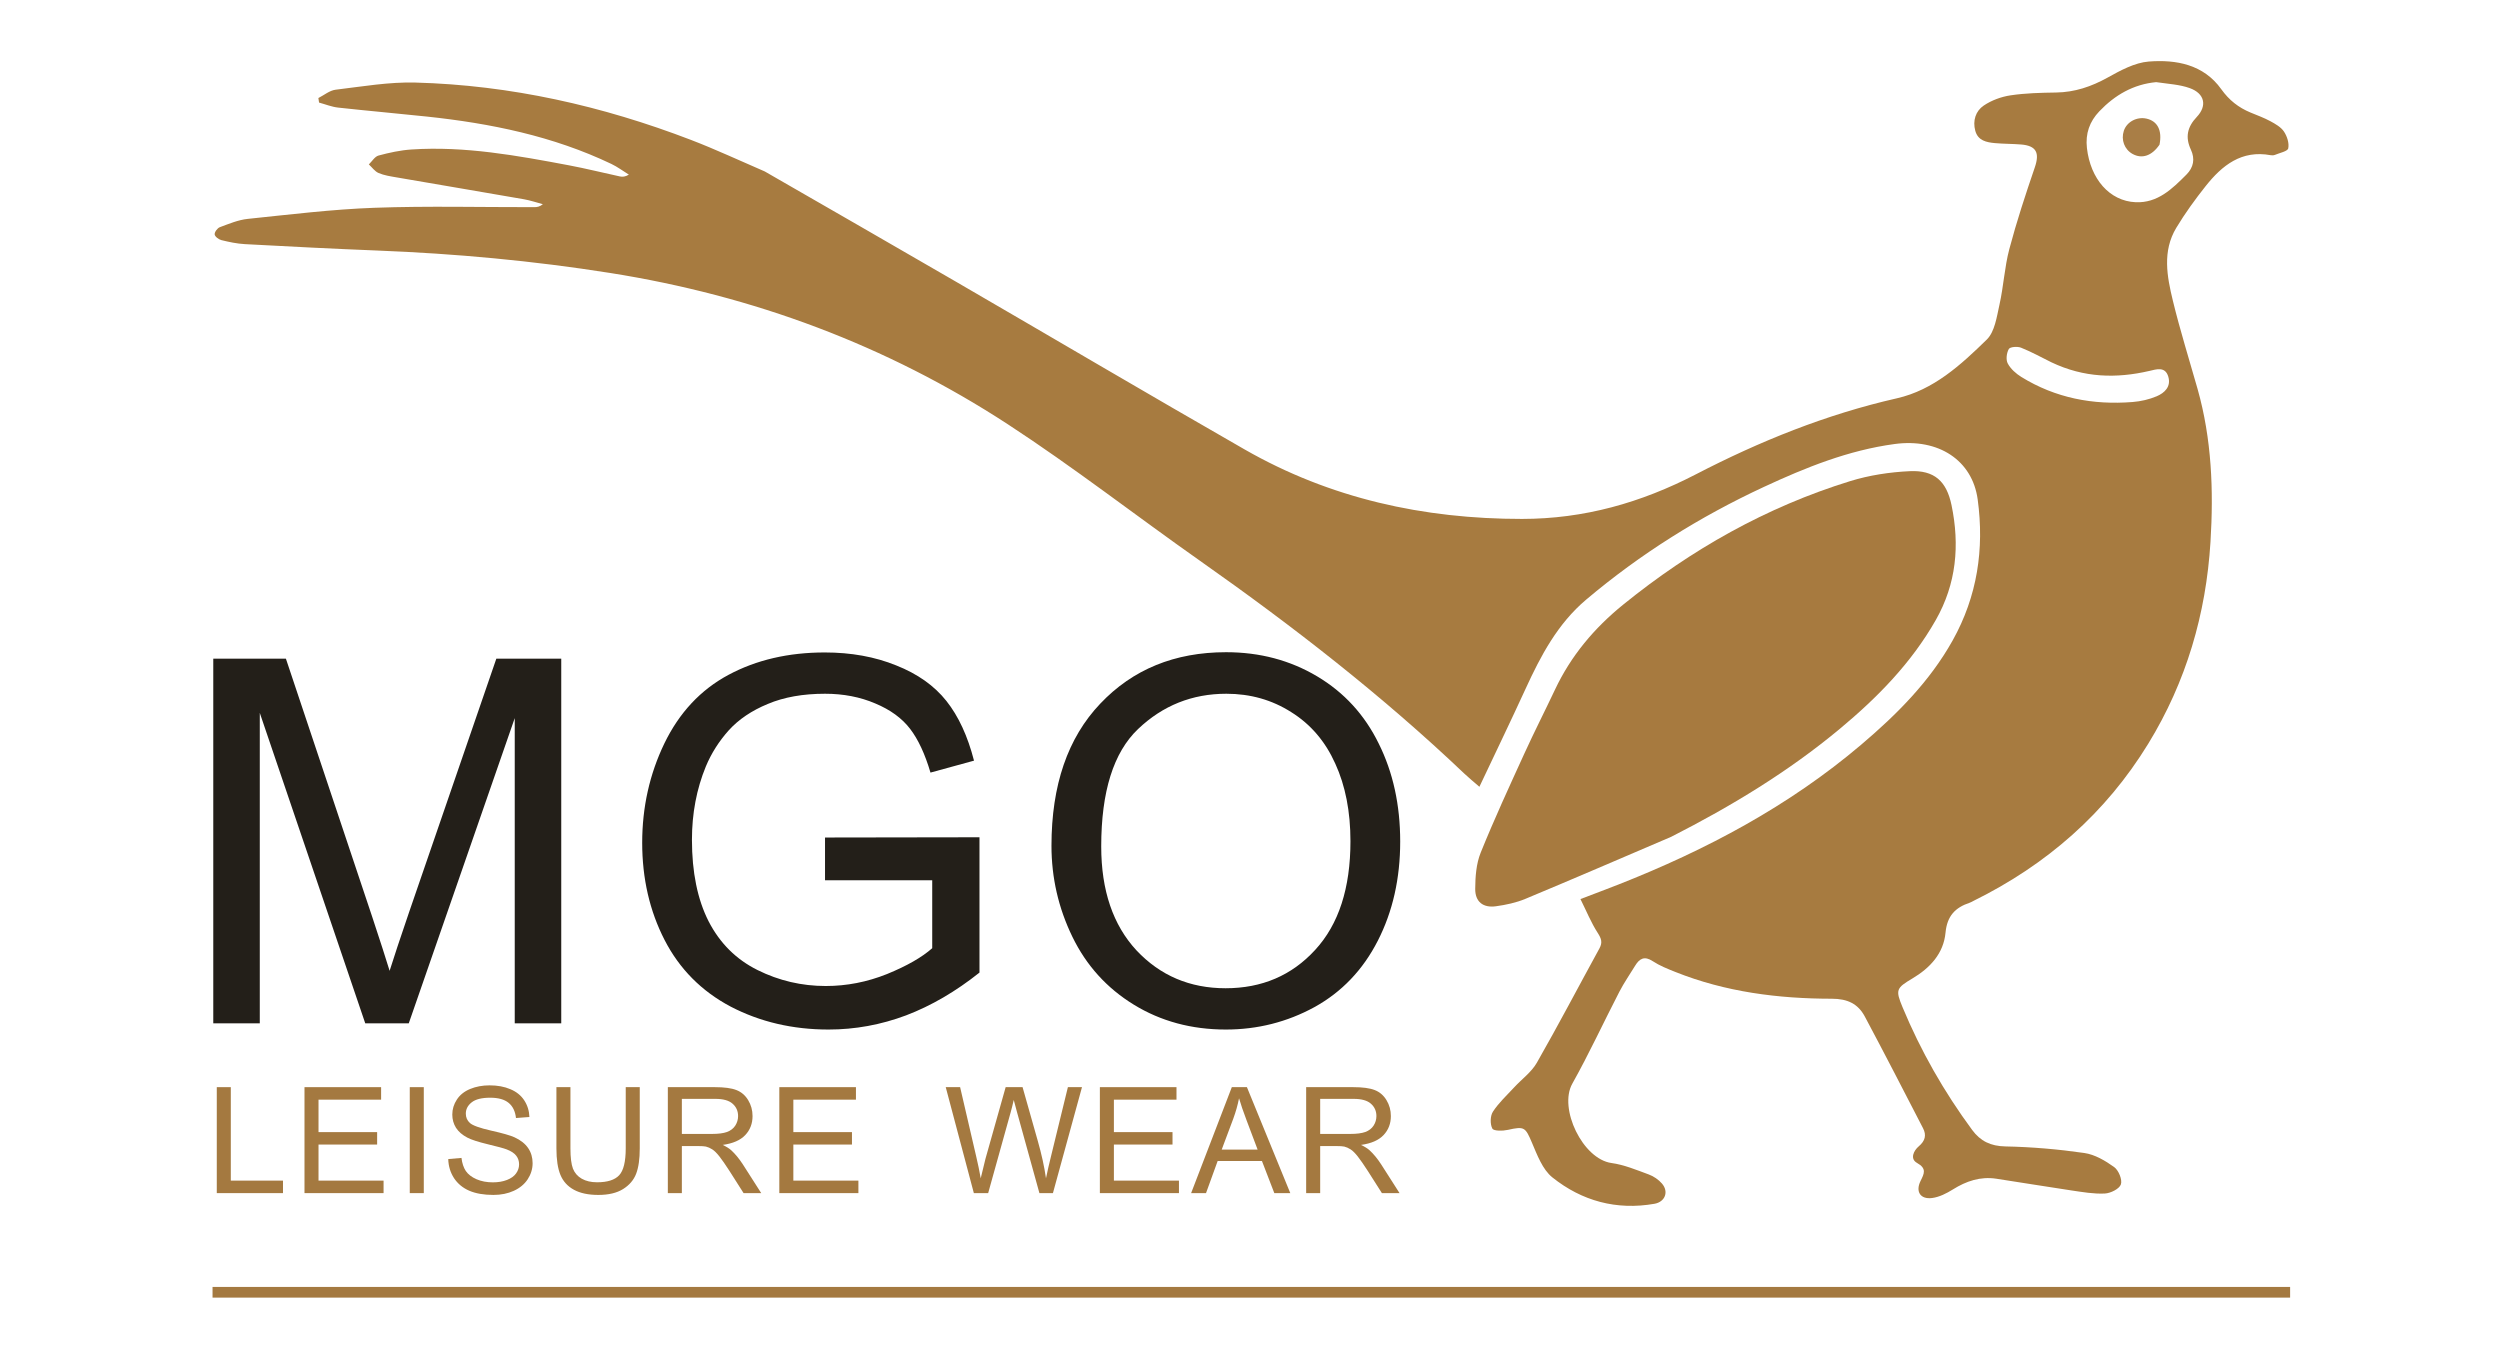 <svg xmlns="http://www.w3.org/2000/svg" fill="none" viewBox="0 0 941 512" height="512" width="941">
<path fill="#231F19" d="M395.775 318.33C395.775 295.549 401.892 277.729 414.125 264.871C426.359 251.951 442.15 245.491 461.499 245.491C474.169 245.491 485.591 248.518 495.765 254.573C505.939 260.627 513.678 269.084 518.984 279.945C524.351 290.743 527.035 303.007 527.035 316.739C527.035 330.657 524.227 343.109 518.609 354.094C512.992 365.08 505.034 373.412 494.735 379.092C484.437 384.709 473.327 387.518 461.405 387.518C448.485 387.518 436.938 384.397 426.765 378.156C416.591 371.914 408.882 363.394 403.64 352.596C398.397 341.799 395.775 330.376 395.775 318.33ZM414.5 318.611C414.5 335.151 418.931 348.196 427.794 357.746C436.72 367.233 447.892 371.976 461.312 371.976C474.981 371.976 486.215 367.17 495.016 357.558C503.879 347.946 508.311 334.309 508.311 316.645C508.311 305.473 506.407 295.736 502.6 287.435C498.855 279.071 493.331 272.611 486.028 268.054C478.788 263.436 470.643 261.126 461.592 261.126C448.735 261.126 437.656 265.558 428.356 274.421C419.119 283.221 414.5 297.952 414.5 318.611Z"></path>
<path fill="#231F19" d="M310.537 331.344V315.241L368.677 315.147V366.078C359.751 373.193 350.545 378.561 341.058 382.181C331.571 385.739 321.834 387.518 311.847 387.518C298.365 387.518 286.101 384.647 275.053 378.904C264.068 373.1 255.767 364.736 250.149 353.813C244.532 342.891 241.723 330.688 241.723 317.207C241.723 303.85 244.501 291.398 250.056 279.851C255.673 268.242 263.725 259.628 274.211 254.011C284.696 248.393 296.774 245.585 310.443 245.585C320.367 245.585 329.324 247.208 337.313 250.453C345.364 253.636 351.668 258.099 356.225 263.841C360.781 269.584 364.245 277.073 366.617 286.311L350.233 290.805C348.173 283.814 345.614 278.322 342.556 274.327C339.497 270.333 335.128 267.149 329.448 264.778C323.769 262.343 317.465 261.126 310.537 261.126C302.235 261.126 295.057 262.406 289.003 264.965C282.949 267.461 278.049 270.769 274.304 274.889C270.622 279.008 267.751 283.533 265.691 288.464C262.196 296.953 260.448 306.159 260.448 316.083C260.448 328.317 262.539 338.553 266.721 346.792C270.965 355.031 277.113 361.147 285.165 365.142C293.216 369.136 301.767 371.134 310.817 371.134C318.682 371.134 326.359 369.636 333.849 366.64C341.339 363.581 347.018 360.336 350.888 356.903V331.344H310.537Z"></path>
<path fill="#231F19" d="M80.275 385.178V247.926H107.613L140.101 345.107C143.096 354.157 145.281 360.929 146.654 365.423C148.215 360.43 150.649 353.096 153.957 343.421L186.819 247.926H211.254V385.178H193.747V270.302L153.863 385.178H137.479L97.783 268.335V385.178H80.275Z"></path>
<path fill="#A47940" d="M293.338 449.091V409.206H322.177V413.913H298.616V426.129H320.68V430.808H298.616V444.384H323.102V449.091H293.338Z"></path>
<path fill="#A47940" d="M251.373 449.091V409.206H269.057C272.612 409.206 275.315 409.569 277.165 410.294C279.015 411.002 280.493 412.262 281.599 414.076C282.706 415.89 283.259 417.894 283.259 420.089C283.259 422.918 282.343 425.303 280.511 427.244C278.679 429.185 275.85 430.418 272.023 430.944C273.419 431.615 274.48 432.277 275.206 432.93C276.748 434.345 278.208 436.114 279.586 438.236L286.524 449.091H279.885L274.607 440.793C273.066 438.399 271.796 436.567 270.798 435.297C269.801 434.028 268.903 433.139 268.105 432.631C267.325 432.123 266.527 431.77 265.711 431.57C265.112 431.443 264.133 431.38 262.772 431.38H256.651V449.091H251.373ZM256.651 426.809H267.996C270.408 426.809 272.295 426.564 273.655 426.074C275.015 425.566 276.049 424.768 276.757 423.68C277.464 422.574 277.818 421.377 277.818 420.089C277.818 418.202 277.128 416.652 275.75 415.436C274.39 414.221 272.231 413.614 269.275 413.614H256.651V426.809Z"></path>
<path fill="#A47940" d="M235.526 409.206H240.805V432.25C240.805 436.259 240.351 439.442 239.444 441.8C238.537 444.158 236.896 446.08 234.52 447.568C232.162 449.037 229.06 449.771 225.215 449.771C221.479 449.771 218.422 449.128 216.046 447.84C213.67 446.552 211.974 444.693 210.959 442.262C209.943 439.814 209.435 436.476 209.435 432.25V409.206H214.713V432.223C214.713 435.687 215.031 438.245 215.665 439.895C216.318 441.528 217.425 442.788 218.985 443.677C220.563 444.566 222.485 445.01 224.752 445.01C228.634 445.01 231.4 444.131 233.051 442.371C234.701 440.612 235.526 437.229 235.526 432.223V409.206Z"></path>
<path fill="#A47940" d="M168.722 436.277L173.701 435.841C173.936 437.836 174.48 439.478 175.333 440.766C176.204 442.035 177.546 443.069 179.36 443.867C181.173 444.647 183.214 445.037 185.481 445.037C187.494 445.037 189.272 444.738 190.814 444.139C192.355 443.541 193.498 442.725 194.242 441.691C195.003 440.639 195.384 439.496 195.384 438.263C195.384 437.011 195.022 435.923 194.296 434.998C193.571 434.055 192.373 433.266 190.705 432.631C189.635 432.214 187.268 431.57 183.604 430.699C179.94 429.81 177.373 428.976 175.904 428.196C174 427.199 172.576 425.965 171.633 424.496C170.708 423.009 170.245 421.349 170.245 419.517C170.245 417.504 170.817 415.627 171.959 413.885C173.102 412.126 174.771 410.793 176.965 409.886C179.16 408.979 181.6 408.526 184.284 408.526C187.24 408.526 189.843 409.006 192.092 409.968C194.36 410.911 196.101 412.307 197.316 414.157C198.531 416.008 199.184 418.102 199.275 420.442L194.214 420.823C193.942 418.302 193.017 416.397 191.439 415.11C189.88 413.822 187.567 413.178 184.502 413.178C181.309 413.178 178.979 413.767 177.509 414.946C176.058 416.107 175.333 417.513 175.333 419.163C175.333 420.596 175.85 421.775 176.884 422.7C177.899 423.625 180.548 424.578 184.828 425.557C189.127 426.518 192.074 427.362 193.67 428.087C195.992 429.157 197.706 430.518 198.812 432.168C199.919 433.801 200.472 435.687 200.472 437.827C200.472 439.95 199.864 441.954 198.649 443.84C197.434 445.708 195.684 447.168 193.398 448.22C191.131 449.254 188.574 449.771 185.726 449.771C182.116 449.771 179.087 449.245 176.639 448.193C174.208 447.141 172.295 445.563 170.898 443.459C169.52 441.337 168.794 438.943 168.722 436.277Z"></path>
<path fill="#A47940" d="M154.236 449.091V409.206H159.514V449.091H154.236Z"></path>
<path fill="#A47940" d="M114.611 449.091V409.206H143.45V413.913H119.889V426.129H141.953V430.808H119.889V444.384H144.375V449.091H114.611Z"></path>
<path fill="#A47940" d="M81.597 449.091V409.206H86.875V444.384H106.518V449.091H81.597Z"></path>
<path fill="#A47940" d="M491.637 449.091V409.206H509.321C512.876 409.206 515.579 409.569 517.429 410.294C519.279 411.002 520.757 412.262 521.863 414.076C522.97 415.89 523.523 417.894 523.523 420.089C523.523 422.918 522.607 425.303 520.775 427.244C518.943 429.185 516.114 430.418 512.287 430.944C513.683 431.615 514.744 432.277 515.47 432.93C517.011 434.345 518.472 436.114 519.85 438.236L526.788 449.091H520.149L514.871 440.793C513.329 438.399 512.06 436.567 511.062 435.297C510.065 434.028 509.167 433.139 508.369 432.631C507.589 432.123 506.791 431.77 505.975 431.57C505.376 431.443 504.397 431.38 503.036 431.38H496.915V449.091H491.637ZM496.915 426.809H508.26C510.672 426.809 512.559 426.564 513.919 426.074C515.279 425.566 516.313 424.768 517.021 423.68C517.728 422.574 518.082 421.377 518.082 420.089C518.082 418.202 517.392 416.652 516.014 415.436C514.654 414.221 512.495 413.614 509.539 413.614H496.915V426.809Z"></path>
<path fill="#A47940" d="M448.338 449.091L463.656 409.206H469.342L485.666 449.091H479.653L475.001 437.011H458.323L453.943 449.091H448.338ZM459.847 432.713H473.369L469.206 421.667C467.936 418.311 466.993 415.554 466.376 413.396C465.869 415.953 465.152 418.493 464.227 421.014L459.847 432.713Z"></path>
<path fill="#A47940" d="M413.991 449.091V409.206H442.831V413.913H419.269V426.129H441.334V430.808H419.269V444.384H443.756V449.091H413.991Z"></path>
<path fill="#A47940" d="M366.558 449.091L355.975 409.206H361.389L367.456 435.352C368.109 438.091 368.671 440.811 369.143 443.514C370.158 439.251 370.757 436.794 370.938 436.141L378.529 409.206H384.895L390.609 429.394C392.042 434.4 393.076 439.106 393.71 443.514C394.218 440.993 394.88 438.1 395.697 434.835L401.954 409.206H407.259L396.322 449.091H391.235L382.828 418.701C382.12 416.162 381.703 414.602 381.576 414.022C381.159 415.854 380.769 417.413 380.406 418.701L371.945 449.091H366.558Z"></path>
<path fill="#A47940" d="M80 484.402H862V488.422H80V484.402Z"></path>
<path fill="#A77B40" d="M287.852 64.529C312.008 78.436 335.919 92.157 359.762 105.993C396.007 127.024 432.097 148.324 468.456 169.157C500.74 187.654 535.831 195.331 572.879 195.323C596.219 195.317 617.656 189.245 638.343 178.528C662.368 166.082 687.41 155.957 713.984 149.922C727.812 146.782 738.094 137.329 747.82 127.817C750.837 124.866 751.579 119.247 752.601 114.679C754.148 107.767 754.505 100.566 756.313 93.739C759.062 83.364 762.434 73.14 765.91 62.978C767.776 57.527 766.494 54.851 760.722 54.384C757.461 54.12 754.174 54.166 750.917 53.869C747.718 53.578 744.511 52.95 743.495 49.222C742.457 45.41 743.648 41.777 746.683 39.73C749.605 37.76 753.267 36.409 756.769 35.886C762.415 35.041 768.193 34.912 773.921 34.825C780.95 34.717 787.186 32.602 793.318 29.196C798.149 26.513 803.491 23.578 808.793 23.166C819.171 22.36 829.453 24.277 836.104 33.599C839.044 37.72 842.574 40.478 847.071 42.348C849.591 43.396 852.181 44.327 854.57 45.624C856.453 46.646 858.552 47.829 859.683 49.523C860.857 51.282 861.701 53.891 861.293 55.836C861.058 56.96 858.081 57.543 856.304 58.289C855.827 58.49 855.204 58.514 854.685 58.417C843.718 56.381 836.406 62.249 830.217 70.041C826.237 75.053 822.448 80.279 819.15 85.756C813.851 94.556 815.647 104.066 817.879 113.233C820.589 124.361 824.026 135.312 827.15 146.339C832.502 165.235 833.226 184.573 832.028 203.977C830.354 231.109 822.907 256.568 808.631 279.888C792.559 306.14 770.326 325.506 742.858 339.075C742.369 339.317 741.9 339.622 741.387 339.792C735.935 341.599 732.884 344.777 732.295 351.057C731.562 358.877 726.503 364.335 719.798 368.313C713.722 371.918 713.411 372.607 716.111 379.1C722.954 395.557 731.727 410.943 742.31 425.295C745.436 429.535 749.279 431.402 754.817 431.514C764.743 431.714 774.706 432.569 784.533 433.987C788.488 434.557 792.443 436.888 795.772 439.287C797.449 440.495 798.898 444.04 798.303 445.803C797.729 447.499 794.43 449.136 792.252 449.243C788.084 449.447 783.84 448.692 779.666 448.077C770.225 446.685 760.813 445.092 751.377 443.666C745.409 442.765 740.114 444.551 735.061 447.71C732.692 449.19 729.965 450.575 727.259 450.931C722.845 451.512 720.924 448.537 722.886 444.538C724.249 441.758 725.336 439.85 721.561 437.721C718.821 436.175 720.297 433.102 722.225 431.47C724.64 429.425 725.184 427.281 723.826 424.651C716.571 410.61 709.351 396.549 701.908 382.607C699.363 377.839 695.418 375.928 689.527 375.923C669.364 375.907 649.495 373.398 630.571 365.832C627.663 364.669 624.681 363.493 622.088 361.785C618.955 359.722 617.117 360.791 615.464 363.493C613.47 366.752 611.279 369.909 609.529 373.294C603.576 384.808 598.14 396.606 591.81 407.904C586.598 417.207 595.739 436.262 606.546 437.758C611.342 438.421 615.995 440.377 620.594 442.068C622.438 442.746 624.286 444.01 625.567 445.496C628.229 448.583 626.725 452.403 622.738 453.104C608.435 455.62 595.417 452.043 584.316 443.174C580.601 440.206 578.601 434.728 576.605 430.06C574.132 424.276 573.787 423.884 567.576 425.282C565.654 425.714 562.23 425.76 561.722 424.801C560.833 423.125 560.898 420.032 561.941 418.43C564.13 415.069 567.185 412.263 569.938 409.279C572.79 406.187 576.435 403.571 578.462 400.022C586.579 385.813 594.175 371.307 602.038 356.953C603.27 354.704 602.726 353.238 601.37 351.129C598.894 347.282 597.149 342.965 594.882 338.409C600.02 336.445 604.577 334.747 609.102 332.966C642.212 319.932 673.341 303.409 700.598 280.26C713.963 268.909 726.313 256.576 734.981 241.056C744.252 224.456 746.939 206.638 744.403 188.003C742.39 173.218 729.634 164.913 713.157 167.128C695.748 169.468 679.689 175.953 663.939 183.271C639.8 194.487 617.404 208.506 597.038 225.696C586.301 234.758 579.953 246.78 574.225 259.273C568.659 271.414 562.846 283.442 556.844 296.147C554.567 294.162 552.816 292.749 551.191 291.204C520.245 261.779 486.637 235.677 451.75 211.134C427.523 194.089 404.101 175.837 379.311 159.673C333.667 129.911 283.511 111.275 229.631 102.743C200.61 98.147 171.424 95.459 142.074 94.304C125.439 93.649 108.813 92.787 92.189 91.893C89.215 91.733 86.238 91.099 83.336 90.385C82.318 90.134 80.884 89.051 80.799 88.228C80.709 87.369 81.827 85.855 82.746 85.514C86.176 84.242 89.681 82.759 93.265 82.388C109.14 80.743 125.028 78.784 140.957 78.209C160.988 77.487 181.063 78.007 201.12 77.975C202.14 77.974 203.16 77.821 204.336 76.861C201.965 76.232 199.626 75.424 197.219 75.004C181.231 72.216 165.227 69.526 149.235 66.761C146.955 66.367 144.598 66.018 142.499 65.124C141.074 64.518 140.04 62.996 138.831 61.884C140.037 60.73 141.068 58.926 142.482 58.545C146.537 57.454 150.72 56.539 154.9 56.265C174.983 54.946 194.613 58.542 214.206 62.233C220.619 63.441 226.957 65.041 233.34 66.411C234.313 66.62 235.346 66.55 236.706 65.732C234.513 64.377 232.423 62.805 230.109 61.7C208.137 51.209 184.678 46.434 160.667 43.875C149.542 42.689 138.394 41.727 127.275 40.499C124.842 40.23 122.488 39.259 120.097 38.612C120.01 38.041 119.924 37.469 119.837 36.898C121.998 35.814 124.076 34.035 126.335 33.765C136.326 32.572 146.397 30.806 156.39 31.076C192.194 32.044 226.715 39.855 260.098 52.667C269.39 56.233 278.425 60.467 287.852 64.529ZM811.559 30.917C802.981 31.739 796.035 35.777 790.194 41.89C786.508 45.747 784.904 50.291 785.519 55.727C786.833 67.321 794 75.67 803.832 76.115C812.144 76.491 817.633 71.067 822.976 65.712C825.662 63.02 826.274 59.803 824.642 56.312C822.472 51.669 823.269 47.814 826.857 44.028C830.881 39.781 829.82 35.186 824.237 33.171C820.465 31.81 816.275 31.605 811.559 30.917ZM772.12 136.355C768.335 134.49 764.629 132.426 760.721 130.87C759.382 130.338 756.603 130.538 756.125 131.359C755.274 132.824 754.962 135.395 755.718 136.814C756.803 138.85 758.816 140.644 760.835 141.889C773.683 149.817 787.805 152.507 802.707 151.32C805.779 151.075 808.947 150.356 811.775 149.158C814.732 147.906 817.248 145.56 816.159 141.822C814.995 137.827 811.69 138.999 808.993 139.624C796.55 142.507 784.41 142.217 772.12 136.355Z"></path>
<path fill="#A77A3F" d="M629.003 314.991C610.54 322.883 592.389 330.732 574.136 338.336C570.655 339.786 566.818 340.602 563.064 341.118C558.239 341.783 555.242 339.446 555.273 334.564C555.302 330.001 555.647 325.105 557.326 320.951C562.429 308.32 568.155 295.937 573.814 283.537C577.495 275.47 581.532 267.566 585.316 259.545C591.315 246.83 600.076 236.408 610.967 227.582C636.59 206.82 664.843 190.855 696.383 181.101C703.584 178.874 711.302 177.701 718.843 177.351C728.084 176.922 732.677 181.082 734.563 190.177C737.681 205.221 736.396 219.705 728.641 233.353C719.452 249.526 706.705 262.513 692.569 274.283C673.165 290.44 651.721 303.433 629.003 314.991Z"></path>
<path fill="#A97E46" d="M812.844 54.437C809.973 58.692 806.224 59.894 802.705 57.951C799.64 56.259 798.278 52.637 799.418 49.205C800.527 45.865 804.305 43.843 807.932 44.648C812.069 45.565 813.914 49.041 812.844 54.437Z"></path>
</svg>
